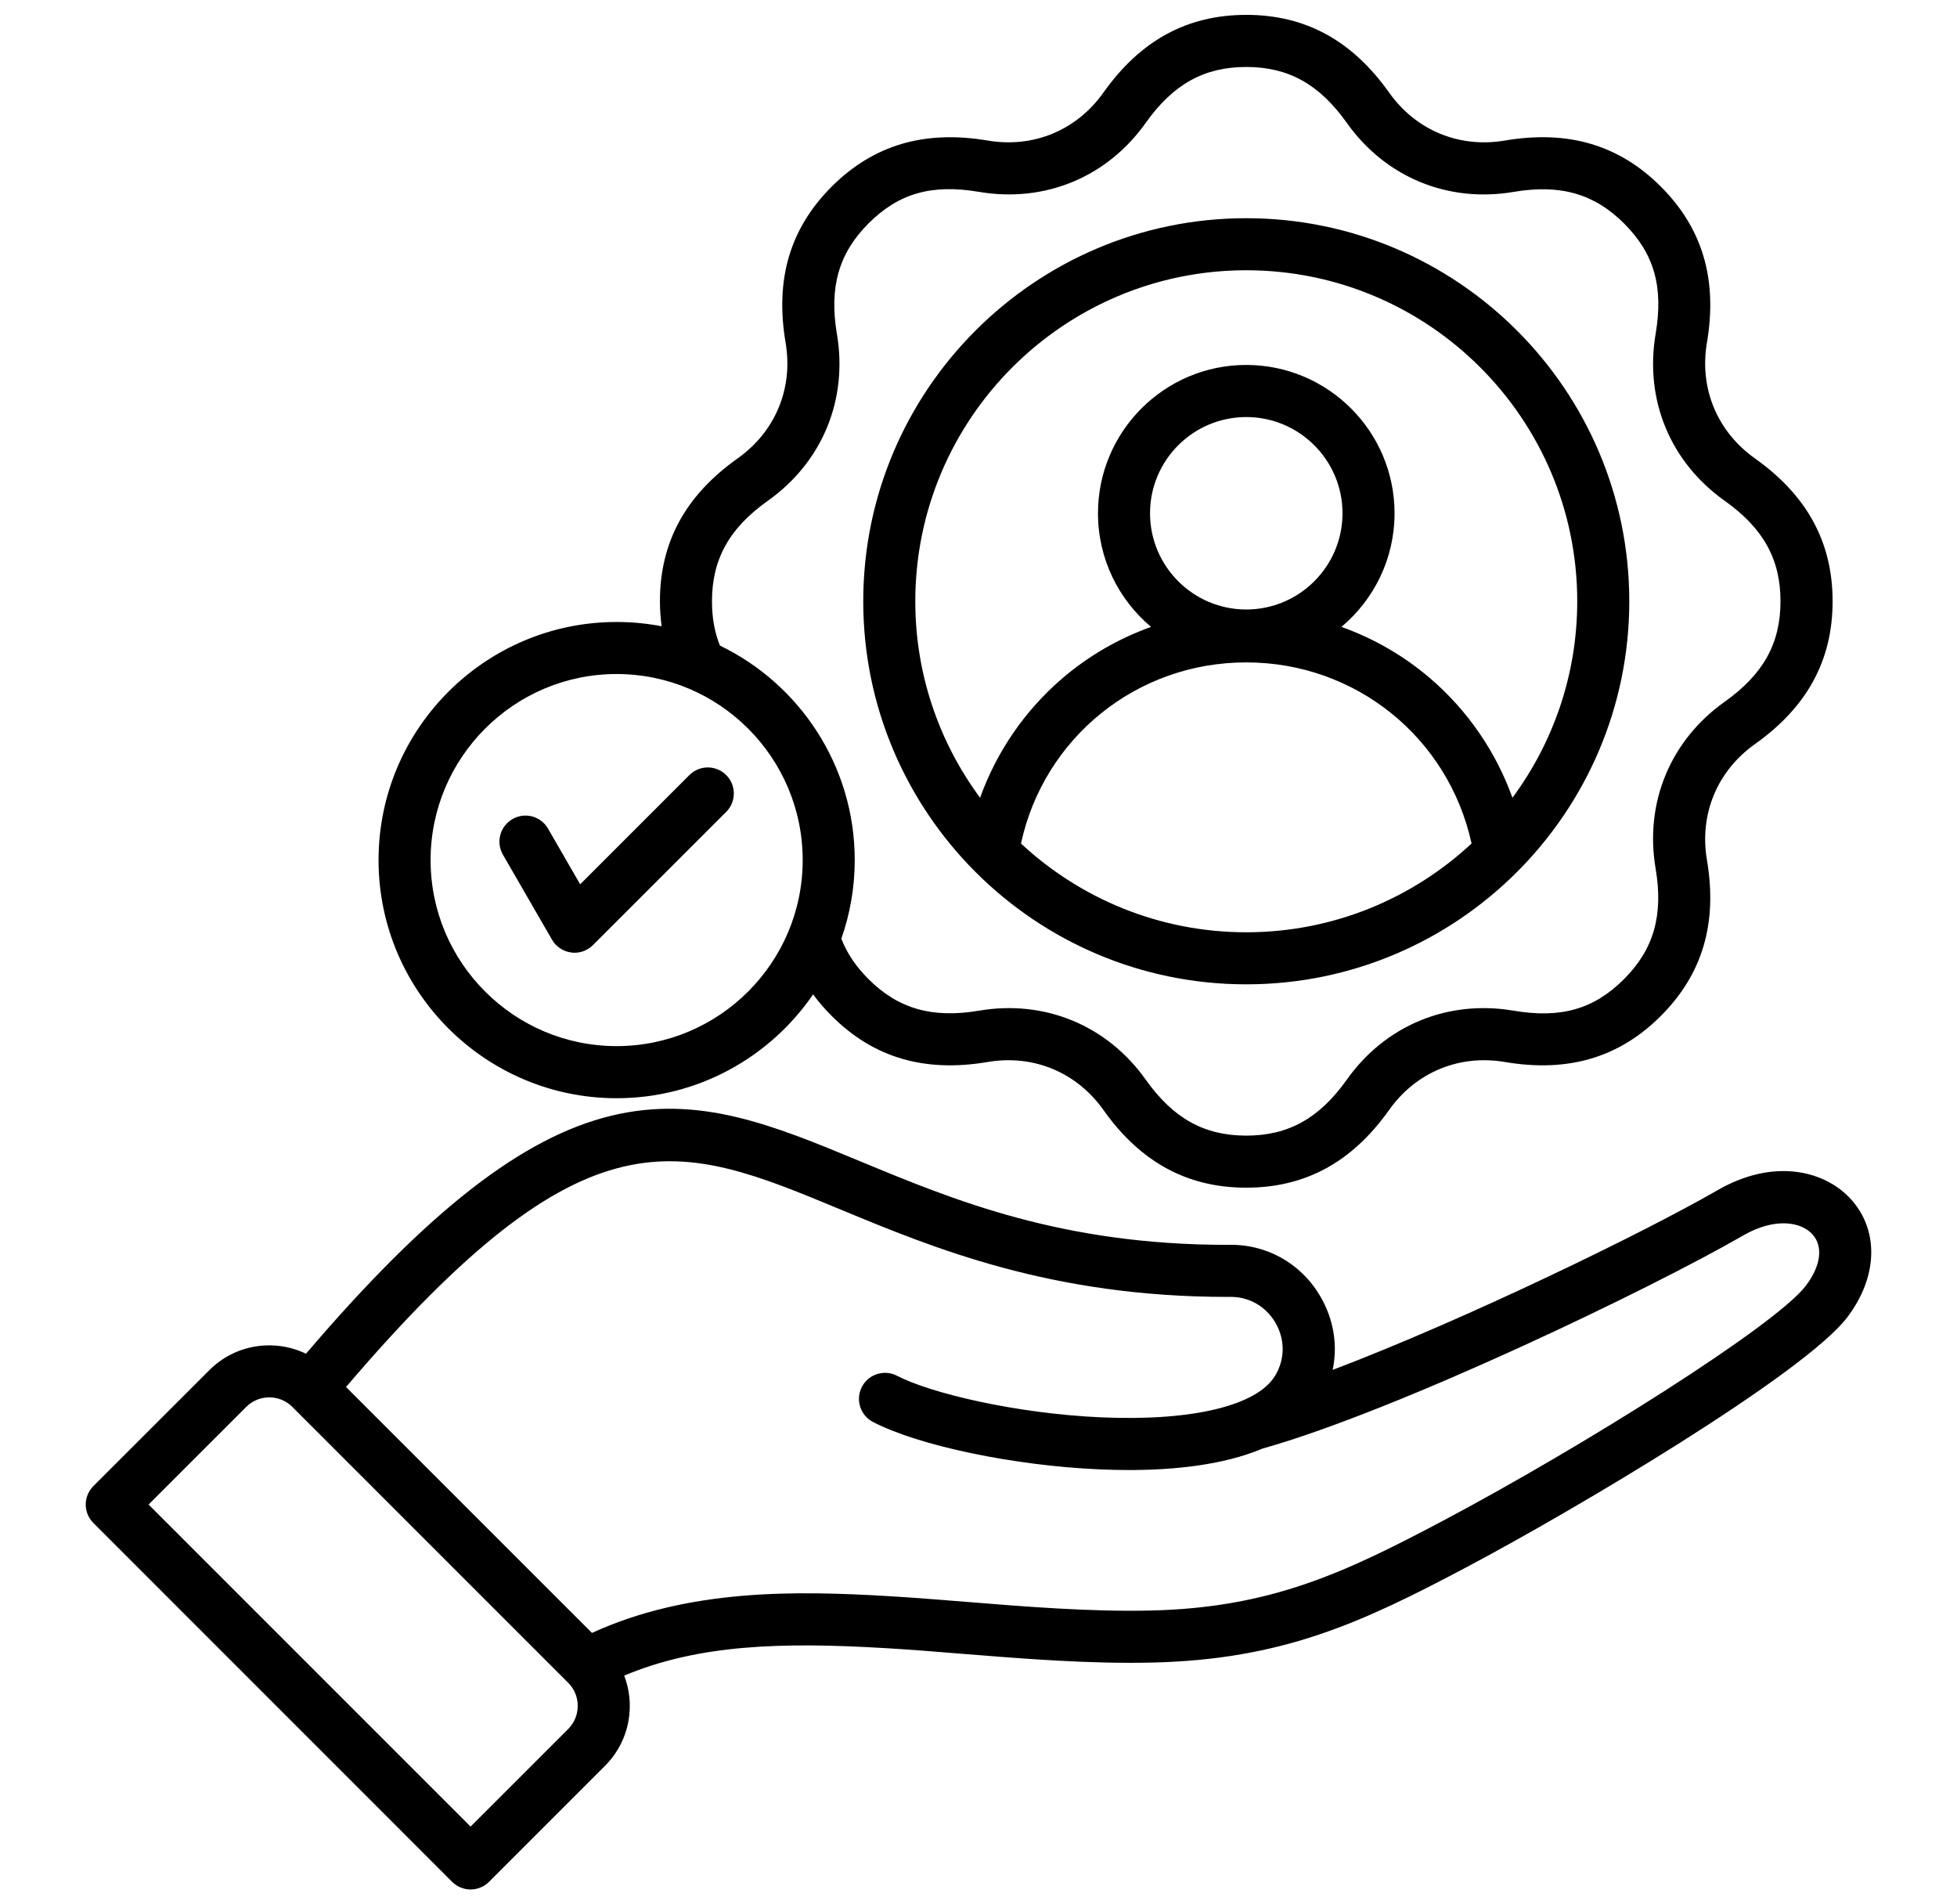 <svg width="37" height="36" viewBox="0 0 37 36" fill="none" xmlns="http://www.w3.org/2000/svg">
<path d="M23.562 18.608C27.555 18.608 30.804 15.36 30.804 11.367C30.804 7.374 27.555 4.125 23.562 4.125C19.569 4.125 16.321 7.374 16.321 11.367C16.321 15.36 19.569 18.608 23.562 18.608ZM19.303 15.946C19.737 13.948 21.489 12.522 23.562 12.522C25.635 12.522 27.387 13.948 27.822 15.946C26.704 16.986 25.206 17.624 23.562 17.624C21.919 17.624 20.421 16.986 19.303 15.946ZM23.562 11.522C22.559 11.522 21.743 10.706 21.743 9.703C21.743 8.7 22.559 7.884 23.562 7.884C24.566 7.884 25.382 8.7 25.382 9.703C25.382 10.706 24.566 11.522 23.562 11.522ZM23.562 5.109C27.013 5.109 29.82 7.916 29.82 11.367C29.82 12.756 29.364 14.041 28.595 15.081C28.285 14.217 27.755 13.44 27.05 12.832C26.549 12.401 25.976 12.07 25.362 11.851C25.975 11.336 26.366 10.565 26.366 9.703C26.366 8.157 25.108 6.899 23.562 6.899C22.016 6.899 20.759 8.157 20.759 9.703C20.759 10.565 21.149 11.336 21.763 11.851C21.149 12.07 20.576 12.401 20.075 12.832C19.37 13.44 18.84 14.217 18.53 15.081C17.761 14.041 17.305 12.756 17.305 11.367C17.305 7.916 20.112 5.109 23.562 5.109ZM35.009 22.686C34.529 22.141 33.557 21.873 32.467 22.503C31.107 23.288 27.729 24.935 25.196 25.897C25.295 25.426 25.215 24.932 24.956 24.495C24.583 23.868 23.928 23.509 23.202 23.533C20.068 23.532 18.04 22.69 16.25 21.948C14.623 21.273 13.218 20.69 11.556 21.092C9.877 21.499 8.091 22.89 5.785 25.591C5.19 25.305 4.453 25.407 3.96 25.9L1.765 28.094C1.573 28.287 1.573 28.598 1.765 28.79L8.549 35.575C8.642 35.667 8.767 35.719 8.897 35.719C9.028 35.719 9.153 35.667 9.245 35.575L11.44 33.38C11.741 33.078 11.907 32.677 11.907 32.248C11.907 32.049 11.87 31.856 11.801 31.676C13.202 31.089 14.764 31.038 16.76 31.158C17.208 31.184 17.679 31.222 18.178 31.263C19.361 31.358 20.584 31.456 21.765 31.43C24.249 31.375 25.743 30.678 27.739 29.62C29.774 28.543 34.114 25.968 34.925 24.903C35.498 24.149 35.531 23.279 35.009 22.686V22.686ZM10.744 32.684L8.897 34.53L2.809 28.442L4.656 26.596C4.896 26.356 5.286 26.356 5.527 26.596L10.744 31.813C10.859 31.929 10.923 32.083 10.923 32.248C10.923 32.414 10.859 32.568 10.744 32.684ZM34.141 24.307C33.571 25.057 29.92 27.351 27.279 28.75C25.407 29.742 24.01 30.396 21.744 30.446C20.612 30.471 19.415 30.375 18.257 30.281C17.753 30.241 17.277 30.202 16.819 30.175C15.047 30.069 13.022 30.032 11.192 30.869L6.542 26.22C11.102 20.879 12.809 21.586 15.873 22.857C17.656 23.597 19.875 24.517 23.21 24.517C23.216 24.517 23.223 24.517 23.229 24.517C23.594 24.503 23.922 24.683 24.11 24.998C24.297 25.314 24.298 25.689 24.111 26.002C23.772 26.573 22.544 26.869 20.827 26.794C19.217 26.724 17.596 26.339 16.96 26.008C16.719 25.883 16.421 25.976 16.296 26.217C16.17 26.458 16.264 26.756 16.505 26.881C17.368 27.33 19.167 27.707 20.784 27.777C20.965 27.785 21.151 27.79 21.341 27.79C22.203 27.79 23.132 27.695 23.865 27.386C26.425 26.665 31.199 24.371 32.959 23.355C33.563 23.006 34.062 23.101 34.27 23.337C34.474 23.569 34.426 23.932 34.141 24.307L34.141 24.307ZM11.658 20.761C13.199 20.761 14.562 19.982 15.373 18.798C15.476 18.938 15.592 19.073 15.724 19.205C16.513 19.994 17.477 20.279 18.674 20.076C19.537 19.93 20.354 20.269 20.861 20.982C21.563 21.971 22.447 22.452 23.562 22.452C24.678 22.452 25.562 21.971 26.264 20.982C26.771 20.269 27.588 19.93 28.451 20.076C29.647 20.279 30.613 19.994 31.401 19.205C32.19 18.416 32.475 17.451 32.272 16.255C32.126 15.393 32.465 14.575 33.178 14.068C34.167 13.366 34.648 12.482 34.648 11.367C34.648 10.251 34.167 9.367 33.178 8.665C32.465 8.158 32.126 7.341 32.272 6.478C32.475 5.282 32.19 4.317 31.401 3.528C30.612 2.739 29.647 2.454 28.451 2.657C27.589 2.803 26.771 2.465 26.264 1.751C25.562 0.762 24.678 0.281 23.563 0.281C22.447 0.281 21.563 0.762 20.861 1.751C20.354 2.465 19.536 2.803 18.674 2.657C17.478 2.455 16.513 2.74 15.724 3.528C14.935 4.317 14.65 5.282 14.853 6.478C14.999 7.341 14.661 8.158 13.947 8.665C12.958 9.367 12.477 10.251 12.477 11.367C12.477 11.529 12.489 11.686 12.509 11.839C12.234 11.786 11.949 11.758 11.659 11.758C9.176 11.758 7.157 13.777 7.157 16.259C7.157 18.741 9.176 20.761 11.659 20.761L11.658 20.761ZM13.461 11.367C13.461 10.572 13.787 9.986 14.517 9.467C15.546 8.737 16.034 7.558 15.823 6.313C15.674 5.431 15.858 4.786 16.42 4.224C16.99 3.654 17.614 3.476 18.509 3.627C19.754 3.838 20.933 3.35 21.663 2.321C22.182 1.591 22.767 1.266 23.562 1.266C24.358 1.266 24.943 1.591 25.462 2.321C26.192 3.35 27.372 3.838 28.616 3.628C29.498 3.478 30.143 3.662 30.705 4.224C31.275 4.794 31.453 5.419 31.302 6.313C31.091 7.558 31.579 8.737 32.608 9.467C33.338 9.986 33.663 10.572 33.663 11.367C33.663 12.162 33.338 12.747 32.608 13.266C31.579 13.997 31.091 15.176 31.302 16.42C31.451 17.302 31.267 17.947 30.705 18.509C30.135 19.079 29.511 19.257 28.616 19.106C27.372 18.895 26.192 19.383 25.462 20.412C24.943 21.142 24.358 21.468 23.562 21.468C22.767 21.468 22.182 21.142 21.663 20.412C20.933 19.383 19.753 18.895 18.509 19.106C17.627 19.255 16.982 19.071 16.42 18.509C16.18 18.269 16.012 18.018 15.907 17.745C16.07 17.279 16.16 16.78 16.16 16.259C16.16 14.476 15.118 12.932 13.611 12.204C13.511 11.954 13.461 11.679 13.461 11.367ZM11.658 12.742C13.598 12.742 15.176 14.32 15.176 16.259C15.176 18.199 13.598 19.776 11.658 19.776C9.719 19.776 8.141 18.199 8.141 16.259C8.141 14.32 9.719 12.742 11.658 12.742ZM9.508 16.156C9.373 15.921 9.453 15.62 9.689 15.484C9.924 15.348 10.225 15.428 10.361 15.664L10.969 16.717L13.034 14.652C13.226 14.46 13.538 14.46 13.73 14.652C13.922 14.844 13.922 15.156 13.73 15.348L11.211 17.866C11.118 17.959 10.993 18.011 10.863 18.011C10.842 18.011 10.82 18.009 10.799 18.006C10.647 17.986 10.514 17.897 10.437 17.765L9.508 16.156Z" fill="black"/>
</svg>
